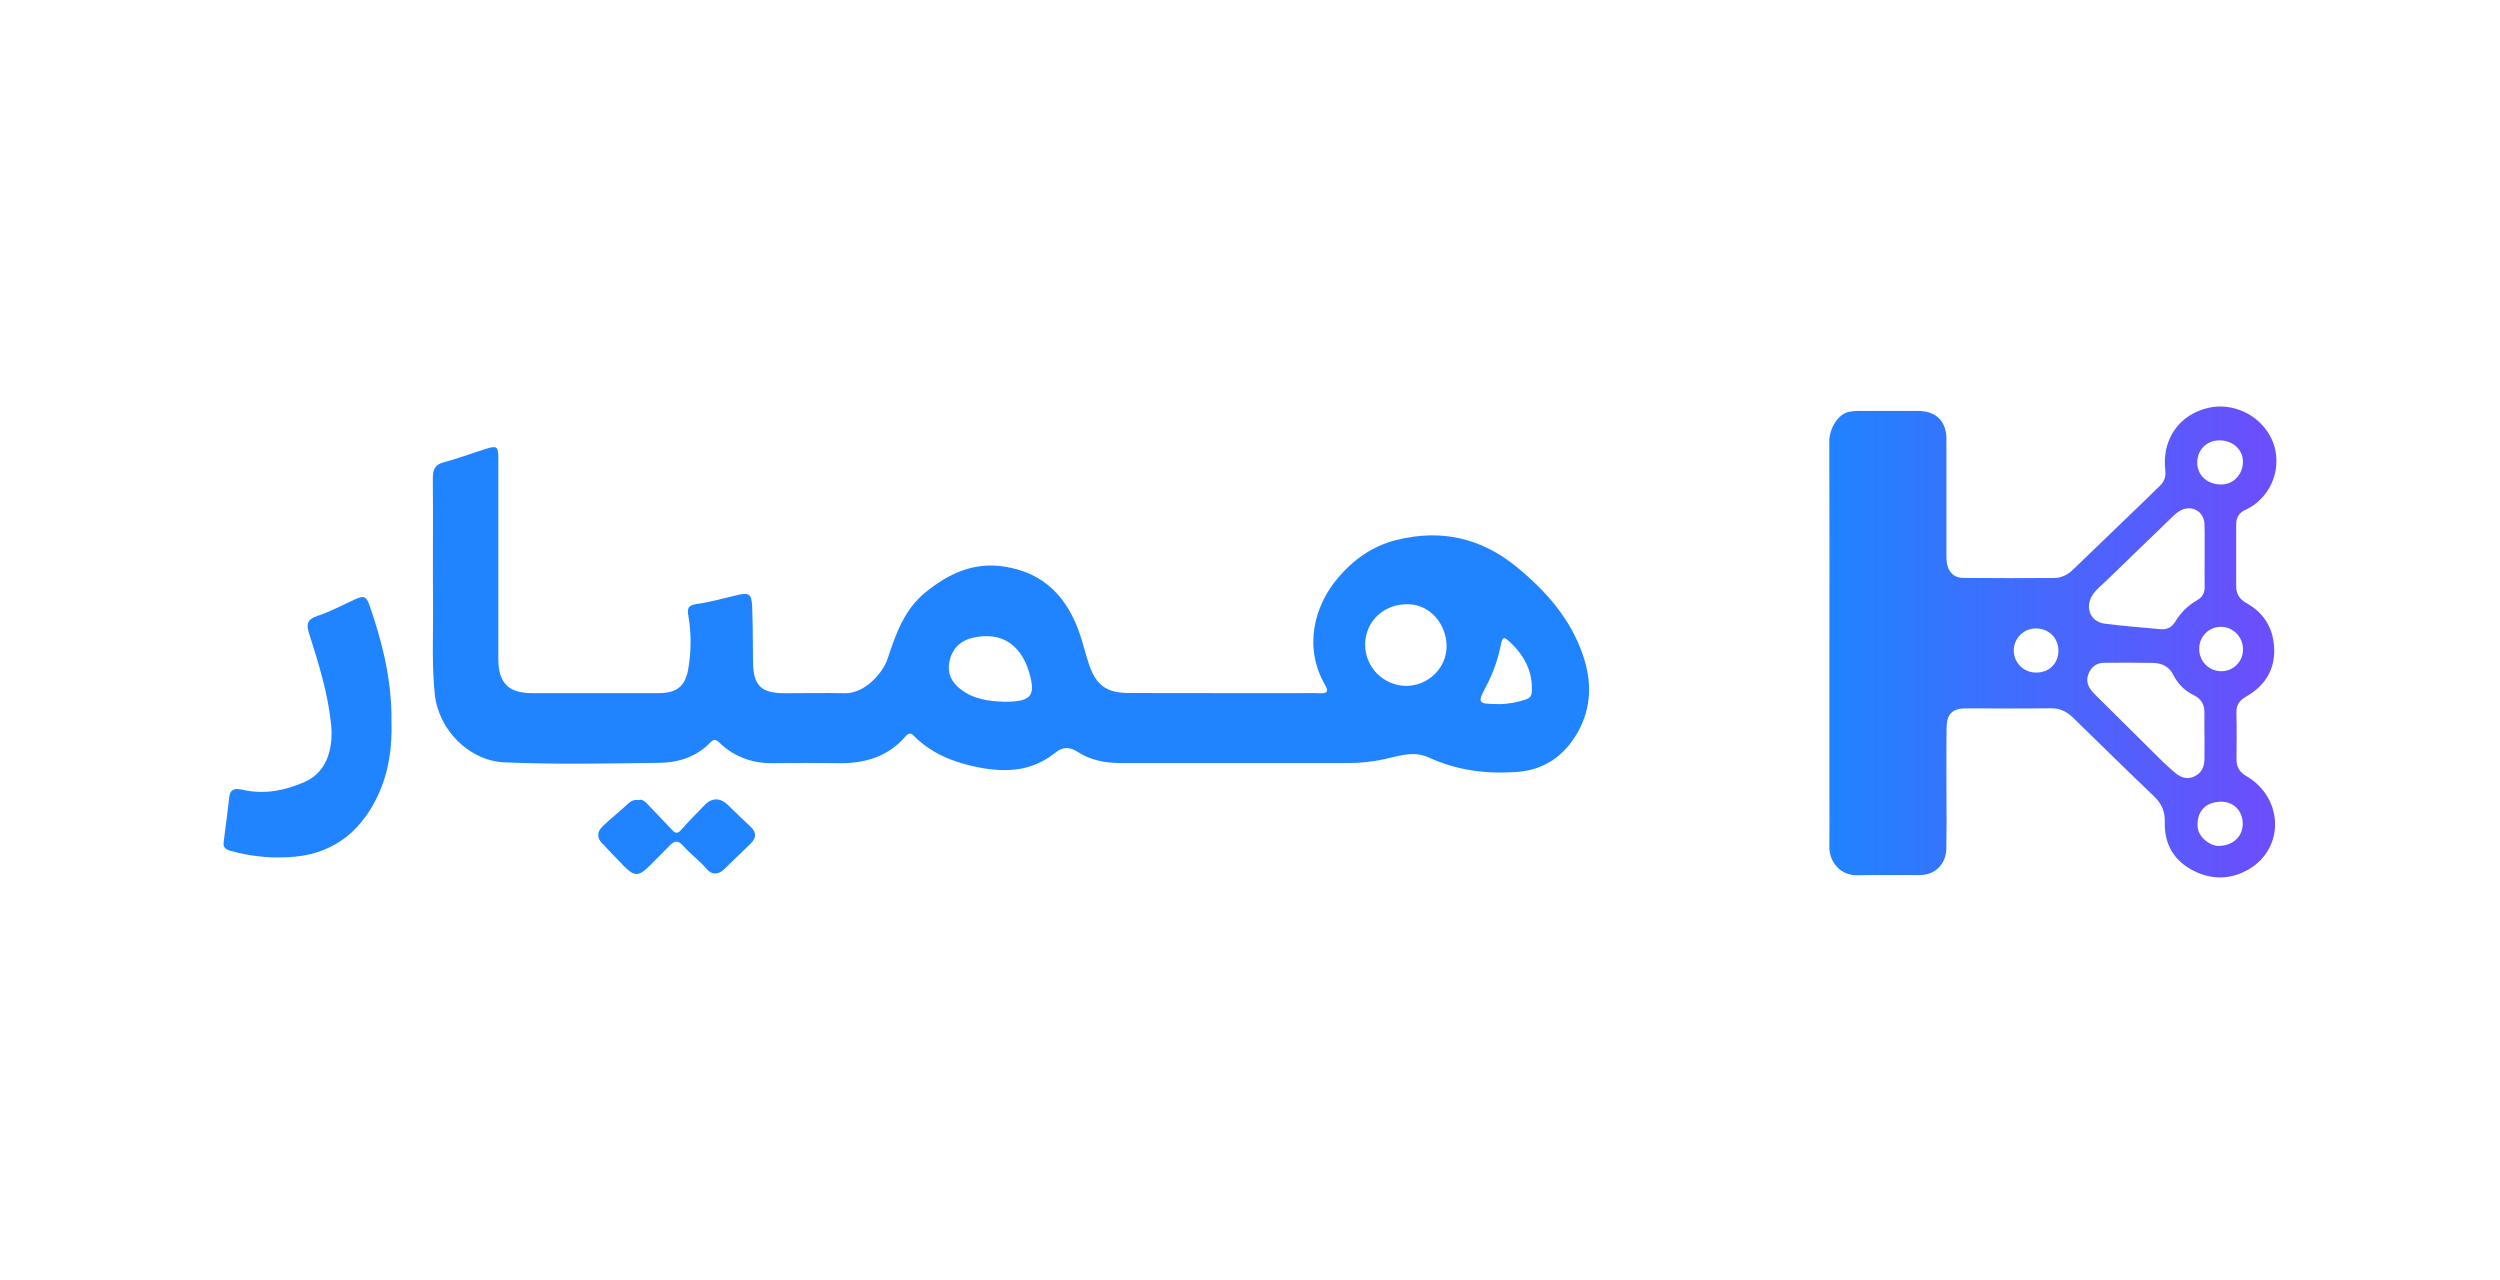 <svg xmlns="http://www.w3.org/2000/svg" width="123" height="63" viewBox="0 0 123 63" fill="none"><path d="M90.007 31.623C90.007 28.322 90.016 25.021 90 21.721C89.997 21.083 90.433 20.372 90.962 20.264C91.105 20.235 91.251 20.22 91.398 20.219C92.392 20.219 93.385 20.213 94.379 20.219C95.261 20.223 95.763 20.728 95.764 21.604C95.767 23.513 95.767 25.423 95.764 27.332C95.763 27.462 95.772 27.591 95.791 27.719C95.866 28.157 96.14 28.429 96.581 28.433C98.076 28.446 99.57 28.447 101.065 28.436C101.422 28.436 101.732 28.276 101.99 28.028C103.191 26.873 104.392 25.717 105.592 24.56C105.815 24.344 106.033 24.121 106.259 23.908C106.486 23.696 106.567 23.457 106.531 23.142C106.354 21.616 107.221 20.381 108.677 20.06C109.835 19.806 111.088 20.375 111.676 21.425C112.23 22.411 112.061 23.694 111.261 24.521C111.045 24.755 110.784 24.943 110.494 25.075C110.168 25.215 110.02 25.46 110.02 25.806V28.839C110.02 29.219 110.183 29.482 110.525 29.672C111.438 30.178 111.888 30.992 111.892 32.014C111.896 33.024 111.378 33.777 110.516 34.267C110.168 34.465 110.02 34.693 110.031 35.089C110.053 35.84 110.044 36.593 110.035 37.344C110.03 37.728 110.18 37.984 110.52 38.183C112.336 39.242 112.42 41.704 110.664 42.754C109.757 43.297 108.778 43.304 107.844 42.798C106.928 42.303 106.477 41.495 106.508 40.455C106.523 39.93 106.355 39.536 105.974 39.173C104.635 37.898 103.319 36.6 101.995 35.309C101.689 35.01 101.349 34.842 100.897 34.847C99.506 34.867 98.115 34.856 96.724 34.852C96.018 34.852 95.779 35.166 95.771 35.811C95.752 37.375 95.771 38.939 95.771 40.503C95.771 40.926 95.767 41.349 95.758 41.773C95.74 42.512 95.209 43.046 94.474 43.052C93.446 43.059 92.417 43.039 91.389 43.063C90.516 43.083 89.993 42.372 90.003 41.657C90.014 40.836 90.007 40.015 90.007 39.194V31.623H90.007ZM108.468 27.37C108.468 27.102 108.468 26.834 108.468 26.566C108.468 26.299 108.474 26.03 108.46 25.763C108.427 25.168 107.858 24.839 107.319 25.096C107.151 25.186 106.999 25.302 106.868 25.441C105.775 26.496 104.682 27.552 103.589 28.609C103.384 28.806 103.158 28.984 102.991 29.218C102.55 29.835 102.818 30.588 103.544 30.683C104.459 30.803 105.381 30.868 106.3 30.956C106.616 30.985 106.858 30.857 107.019 30.59C107.287 30.143 107.666 29.773 108.119 29.517C108.364 29.376 108.475 29.162 108.469 28.873C108.459 28.371 108.468 27.87 108.468 27.37ZM108.462 36.167H108.458C108.458 35.795 108.453 35.424 108.458 35.052C108.464 34.656 108.29 34.378 107.936 34.204C107.503 33.997 107.151 33.651 106.937 33.221C106.725 32.79 106.366 32.626 105.932 32.616C105.129 32.598 104.324 32.601 103.523 32.609C103.148 32.612 102.889 32.812 102.752 33.159C102.59 33.569 102.786 33.881 103.06 34.155C103.91 35.004 104.762 35.849 105.617 36.691C106.079 37.145 106.525 37.615 107.024 38.029C107.309 38.266 107.633 38.368 107.985 38.19C108.336 38.012 108.457 37.703 108.46 37.332C108.464 36.943 108.462 36.555 108.462 36.166L108.462 36.167ZM109.319 23.836C109.91 23.82 110.366 23.314 110.352 22.695C110.339 22.091 109.826 21.65 109.159 21.667C108.546 21.683 108.094 22.16 108.104 22.777C108.116 23.41 108.623 23.854 109.319 23.835L109.319 23.836ZM108.12 40.581C108.097 41.185 108.757 41.619 109.132 41.619C109.858 41.619 110.347 41.159 110.343 40.524C110.339 39.889 109.888 39.438 109.271 39.444C108.554 39.448 108.11 39.887 108.119 40.581L108.12 40.581ZM100.19 33.089C100.813 33.095 101.271 32.642 101.274 32.022C101.277 31.401 100.814 30.925 100.184 30.919C100.04 30.916 99.896 30.942 99.762 30.995C99.627 31.048 99.505 31.128 99.402 31.229C99.299 31.331 99.217 31.451 99.161 31.585C99.105 31.718 99.077 31.861 99.077 32.006C99.077 32.15 99.106 32.294 99.162 32.427C99.219 32.56 99.301 32.68 99.404 32.781C99.508 32.882 99.631 32.962 99.765 33.014C99.9 33.067 100.043 33.093 100.188 33.089H100.19ZM108.201 31.913C108.198 32.058 108.224 32.202 108.277 32.337C108.33 32.471 108.409 32.594 108.51 32.697C108.611 32.801 108.732 32.883 108.865 32.939C108.999 32.995 109.142 33.024 109.287 33.024C109.427 33.025 109.567 32.998 109.697 32.944C109.827 32.891 109.945 32.812 110.045 32.712C110.144 32.613 110.223 32.495 110.276 32.364C110.329 32.234 110.356 32.095 110.355 31.954C110.359 31.666 110.251 31.388 110.052 31.179C109.853 30.971 109.581 30.848 109.293 30.839C109.15 30.835 109.008 30.861 108.875 30.913C108.742 30.966 108.621 31.045 108.52 31.145C108.418 31.245 108.337 31.365 108.283 31.497C108.228 31.629 108.2 31.771 108.201 31.913Z" fill="url(#paint0_linear_1_3)"></path><path d="M60.886 37.541C58.959 37.541 57.031 37.541 55.106 37.541C54.369 37.541 53.645 37.395 53.045 37.005C52.589 36.71 52.258 36.757 51.904 37.043C50.674 38.033 49.285 38.014 47.855 37.693C46.757 37.447 45.748 37.006 44.94 36.182C44.786 36.024 44.658 36.101 44.547 36.233C43.673 37.253 42.526 37.565 41.236 37.549C40.172 37.532 39.107 37.534 38.039 37.549C37.021 37.56 36.132 37.244 35.395 36.539C35.221 36.372 35.122 36.351 34.946 36.533C34.276 37.227 33.397 37.516 32.484 37.529C29.933 37.566 27.378 37.616 24.827 37.508C23.073 37.433 21.58 35.909 21.393 34.165C21.239 32.725 21.317 31.287 21.305 29.847C21.287 27.749 21.316 25.65 21.295 23.547C21.295 23.111 21.38 22.863 21.84 22.742C22.549 22.554 23.237 22.293 23.938 22.075C24.441 21.919 24.518 21.981 24.518 22.503C24.518 25.808 24.518 29.113 24.518 32.419C24.518 33.604 25.011 34.102 26.188 34.102C28.256 34.102 30.325 34.102 32.393 34.102C33.327 34.102 33.735 33.748 33.873 32.843C34.014 31.992 34.011 31.124 33.865 30.274C33.807 29.956 33.847 29.777 34.253 29.721C34.93 29.627 35.596 29.439 36.262 29.281C36.835 29.143 36.978 29.212 37.004 29.811C37.045 30.734 37.034 31.659 37.047 32.583C37.064 33.732 37.451 34.108 38.61 34.106C39.596 34.106 40.585 34.085 41.57 34.106C42.556 34.126 43.441 33.099 43.664 32.425C44.066 31.209 44.485 29.997 45.525 29.149C46.646 28.235 47.887 27.644 49.386 27.872C51.394 28.169 52.545 29.422 53.153 31.27C53.304 31.728 53.416 32.199 53.569 32.658C53.919 33.709 54.429 34.092 55.543 34.096C58.316 34.107 61.091 34.096 63.861 34.102C64.237 34.102 64.613 34.091 64.989 34.108C65.365 34.124 65.331 33.941 65.2 33.715C64.115 31.834 64.668 29.815 65.805 28.459C66.573 27.545 67.519 26.861 68.701 26.569C70.902 26.018 72.878 26.463 74.632 27.903C76.081 29.09 77.291 30.467 77.896 32.277C78.326 33.56 78.301 34.843 77.614 36.047C76.971 37.176 75.987 37.87 74.683 37.975C73.179 38.096 71.693 37.911 70.311 37.274C69.548 36.923 68.853 37.19 68.14 37.345C67.545 37.475 66.938 37.541 66.329 37.541H60.886ZM67.163 31.712C67.164 32.248 67.377 32.763 67.754 33.144C68.132 33.524 68.645 33.741 69.182 33.746C70.268 33.746 71.199 32.856 71.171 31.75C71.146 30.726 70.397 29.763 69.311 29.729C68.097 29.692 67.179 30.552 67.163 31.708V31.712ZM49.348 34.526C50.649 34.538 50.92 34.279 50.709 33.361C50.339 31.751 49.299 31.028 47.828 31.387C47.217 31.535 46.827 31.951 46.708 32.572C46.6 33.131 46.813 33.57 47.272 33.918C47.929 34.423 48.7 34.498 49.348 34.522V34.526ZM73.789 34.645C74.21 34.632 74.627 34.559 75.027 34.43C75.206 34.369 75.351 34.297 75.365 34.054C75.426 32.999 74.964 32.191 74.207 31.515C74.028 31.355 73.925 31.317 73.86 31.64C73.721 32.379 73.473 33.093 73.123 33.758C72.668 34.615 72.683 34.633 73.789 34.642V34.645Z" fill="url(#paint1_linear_1_3)"></path><path d="M19.26 35.475C19.303 36.774 19.125 38.042 18.556 39.215C17.673 41.038 16.237 42.089 14.165 42.173C13.197 42.227 12.226 42.117 11.295 41.847C11.043 41.77 10.976 41.643 11.007 41.406C11.101 40.677 11.195 39.949 11.28 39.219C11.33 38.779 11.616 38.785 11.93 38.856C12.996 39.099 13.999 38.904 14.983 38.475C16.206 37.943 16.384 36.608 16.293 35.677C16.142 34.114 15.67 32.629 15.2 31.143C15.062 30.708 15.118 30.467 15.613 30.305C16.246 30.096 16.843 29.773 17.453 29.493C17.893 29.291 18.023 29.327 18.185 29.794C18.822 31.634 19.284 33.509 19.26 35.475Z" fill="url(#paint2_linear_1_3)"></path><path d="M31.411 39.363C31.599 39.309 31.724 39.423 31.847 39.551C32.253 39.981 32.669 40.404 33.069 40.837C33.23 41.008 33.342 41.025 33.513 40.829C33.889 40.406 34.281 40.005 34.675 39.602C35.032 39.237 35.446 39.245 35.811 39.602C36.176 39.958 36.55 40.322 36.927 40.674C37.233 40.956 37.216 41.232 36.922 41.514C36.482 41.936 36.049 42.367 35.605 42.788C35.323 43.054 35.002 43.03 34.78 42.767C34.413 42.336 33.955 42.003 33.583 41.584C33.358 41.332 33.174 41.372 32.965 41.584C32.63 41.927 32.292 42.265 31.953 42.605C31.427 43.131 31.207 43.132 30.69 42.605C30.33 42.237 29.98 41.861 29.623 41.49C29.327 41.184 29.401 40.885 29.673 40.63C30.082 40.247 30.519 39.896 30.932 39.515C30.995 39.454 31.07 39.409 31.154 39.383C31.237 39.356 31.325 39.349 31.411 39.363Z" fill="url(#paint3_linear_1_3)"></path><defs><linearGradient id="paint0_linear_1_3" x1="111.502" y1="31.572" x2="90.001" y2="31.572" gradientUnits="userSpaceOnUse"><stop stop-color="#6B4EFC"></stop><stop offset="1" stop-color="#2083FF"></stop></linearGradient><linearGradient id="paint1_linear_1_3" x1="76.894" y1="29.996" x2="21.297" y2="29.996" gradientUnits="userSpaceOnUse"><stop stop-color="#2083FF"></stop><stop offset="1" stop-color="#2083FF"></stop></linearGradient><linearGradient id="paint2_linear_1_3" x1="19.079" y1="35.774" x2="11" y2="35.774" gradientUnits="userSpaceOnUse"><stop stop-color="#2083FF"></stop><stop offset="1" stop-color="#2083FF"></stop></linearGradient><linearGradient id="paint3_linear_1_3" x1="36.975" y1="41.163" x2="29.433" y2="41.163" gradientUnits="userSpaceOnUse"><stop stop-color="#2083FF"></stop><stop offset="1" stop-color="#2083FF"></stop></linearGradient></defs></svg>